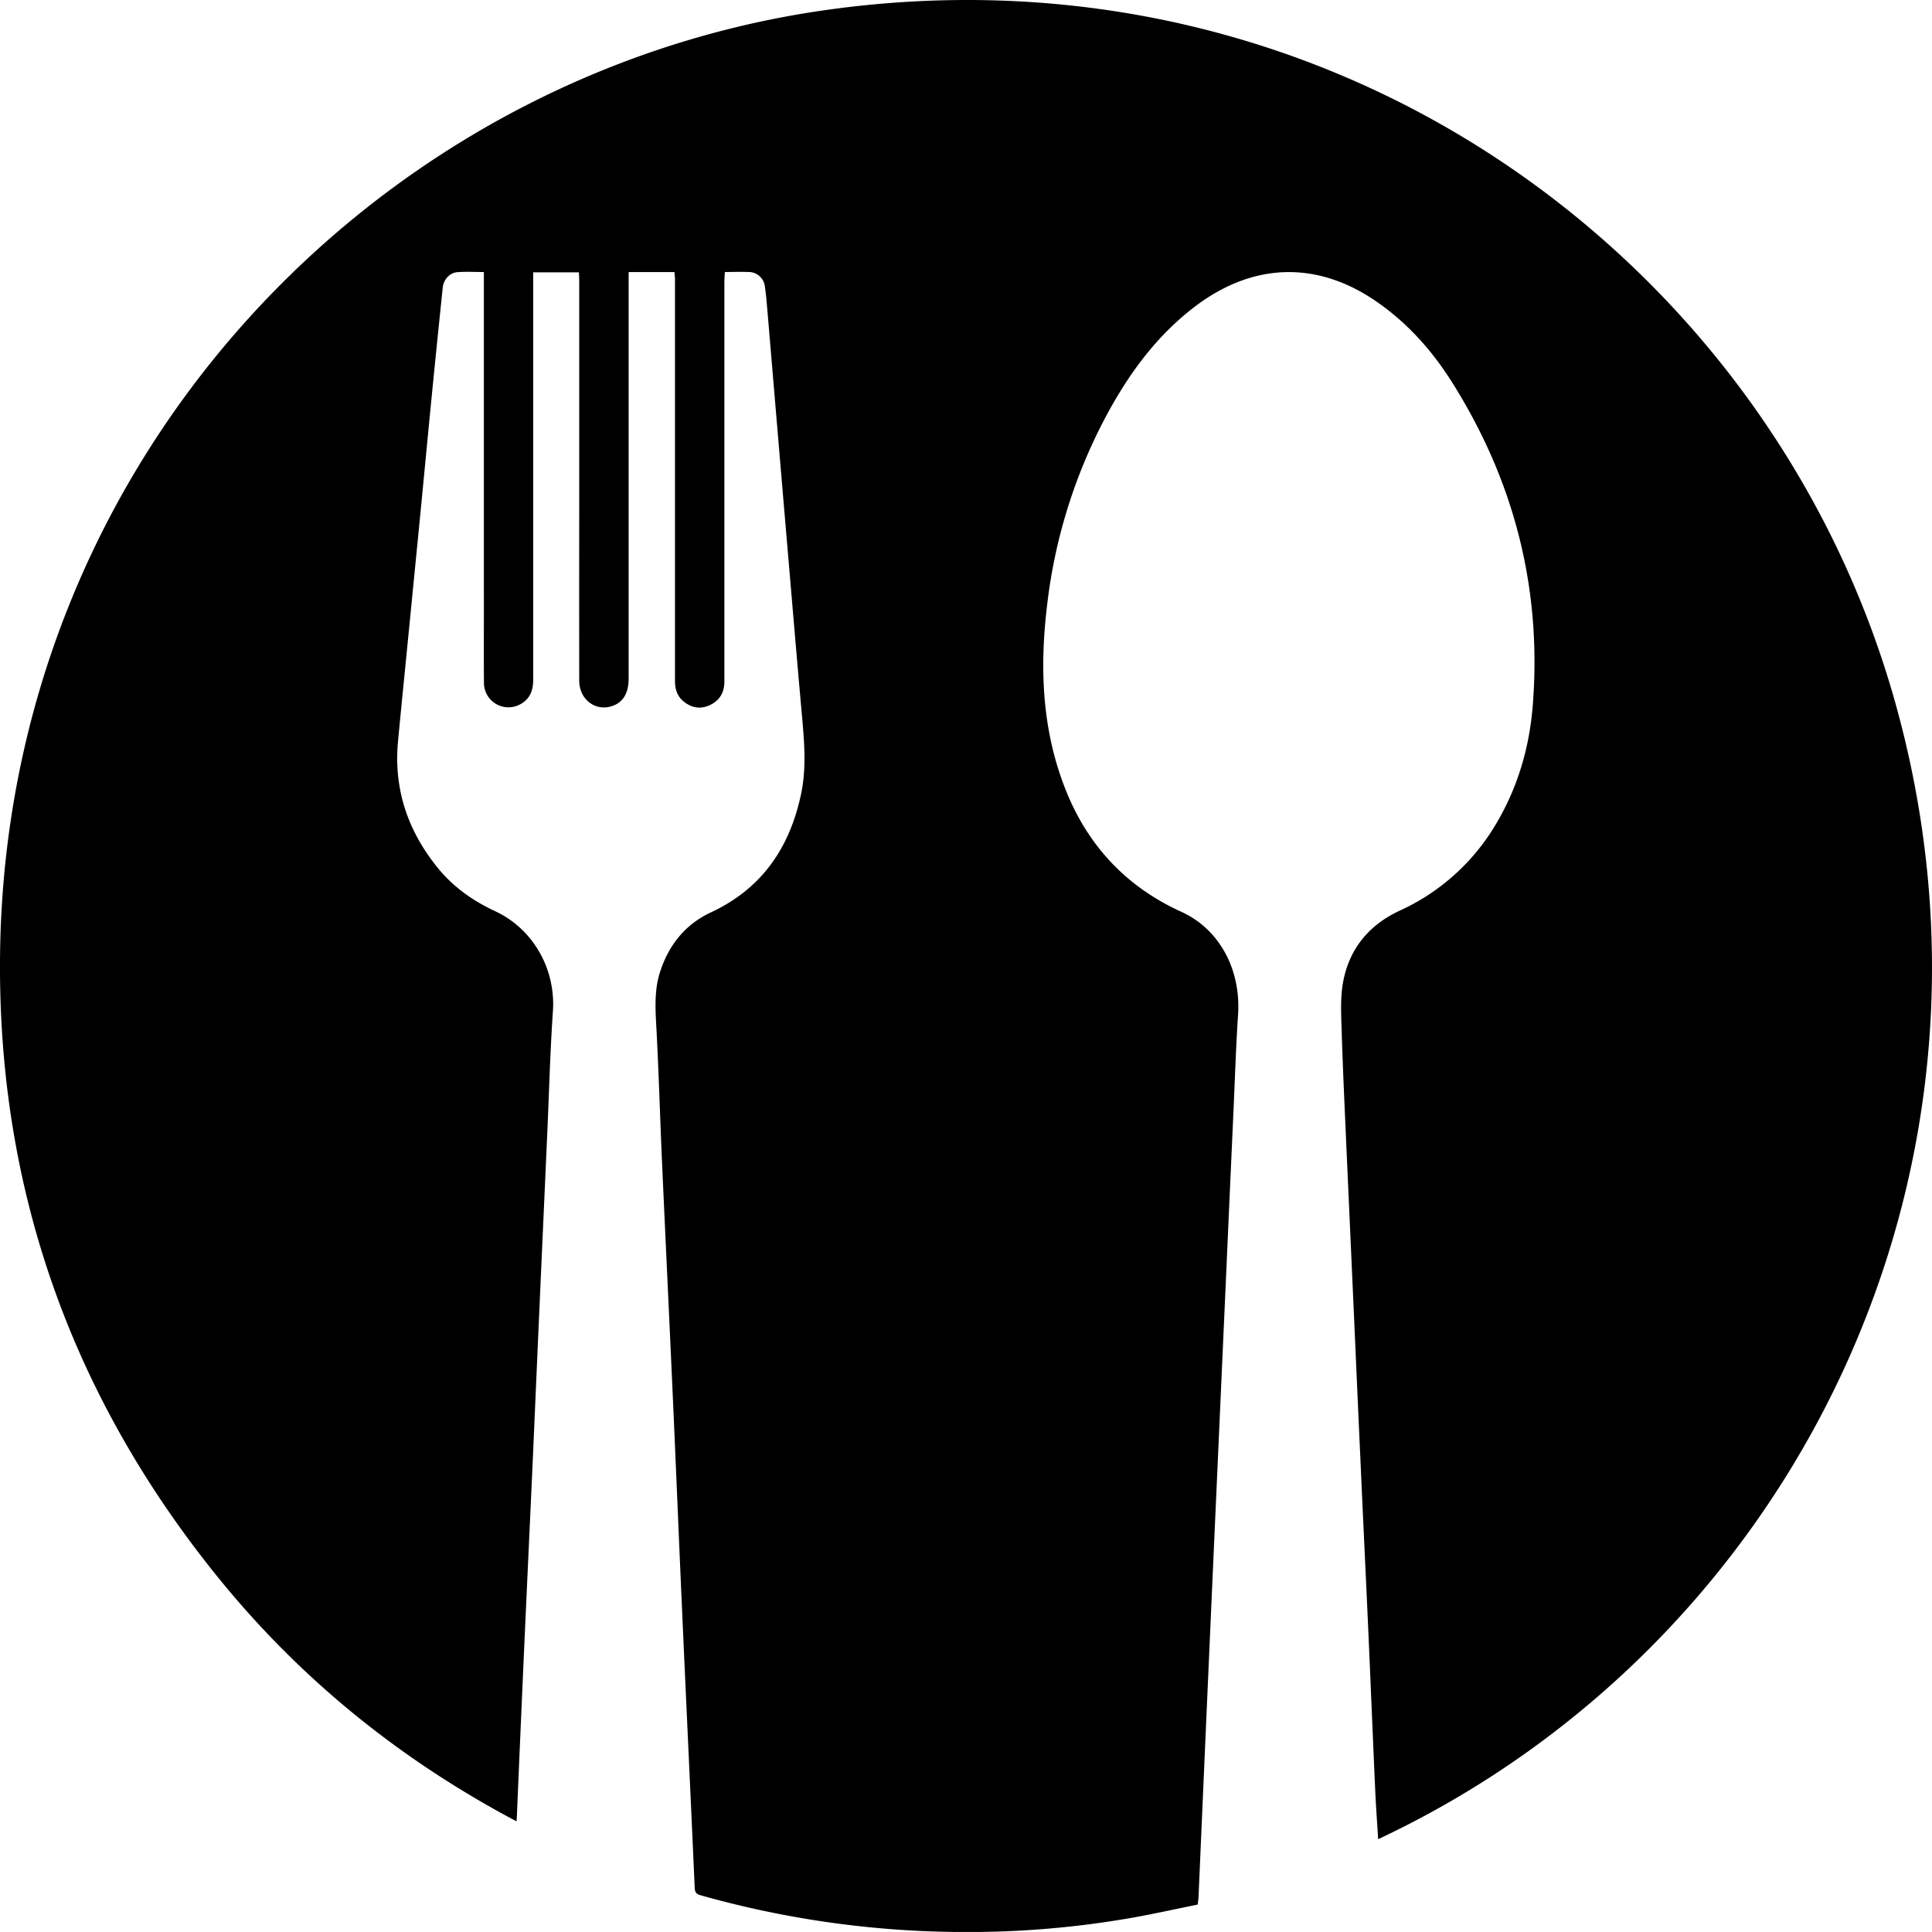 <svg id="svg2" xmlns="http://www.w3.org/2000/svg" viewBox="0 0 1183.8 1183.77"><title>dish</title><path d="M423.47,175.93H395.4c0,2.61,0,5.11,0,7.62q0,120.66,0,241.32c0,8.89-3.23,14.45-9.64,16.8-10.43,3.84-20.62-3.69-20.64-15.41q-.07-51.47,0-102.93,0-71.38,0-142.75c0-1.42-.13-2.84-.21-4.5h-28c0,1.77,0,3.47,0,5.16q0,122.35,0,244.7c0,7-2.5,12.37-8.92,15.31a15,15,0,0,1-21.25-13.63c-.14-18,0-35.93-.05-53.89q0-64.58,0-129.16,0-32.28,0-64.56c0-1.25,0-2.5,0-4.11-5.72,0-11-.32-16.3.09-4.72.37-8.39,4.58-8.91,9.52q-3.13,30.13-6.13,60.28c-2.39,24.12-4.67,48.25-7,72.37q-4.11,42-8.26,84c-2,20.43-4.08,40.85-6,61.29-2.77,29.37,6.06,55.14,24.56,77.81,9.49,11.63,21.48,20,35,26.31C337,578.45,350.74,603.08,349,628.74c-1.69,24.53-2.31,49.13-3.41,73.69q-2.21,49.45-4.43,98.91-2.21,49.95-4.38,99.9c-1.77,39.28-3.63,78.55-5.39,117.82q-2.28,50.91-4.42,101.83c0,1.1-.14,2.2-.27,4.32-71.9-38.05-133.34-87.93-183.94-150.76C53.52,863.69,8.73,736.89,10.24,594.69,13.48,291.21,240.37,55.2,514.42,15.63c311-44.91,579.56,151.62,656.4,421.73,82.48,289.92-62.62,579.85-316.16,698.78-.61-9.88-1.34-19.59-1.78-29.32-1.5-33.3-2.85-66.6-4.33-99.9-1.42-31.84-3-63.68-4.41-95.52q-2.13-46.77-4.19-93.54-2.29-50.91-4.58-101.83c-1.1-25.05-2.3-50.1-3.08-75.16-.31-10-.9-20.19.88-29.88,3.73-20.36,15.81-35,34.65-43.77a131.79,131.79,0,0,0,59.44-53.8c13.14-22.26,20.13-46.6,22.14-72.12C955,369.81,938,303.73,899.76,243.19c-12.26-19.42-27.47-36.4-46.59-49.5-36.56-25-76-23.58-111.81,4.15-24,18.6-41.13,42.76-55,69.38a325.28,325.28,0,0,0-34.44,111.85c-4.67,38-3.49,75.58,10.38,111.87,13.5,35.33,37.17,61.26,71.8,77,23.25,10.56,36.55,35.31,34.71,63-1.23,18.39-1.81,36.83-2.64,55.25q-2.23,49.22-4.41,98.44-1.69,37.82-3.39,75.65-2.17,48.49-4.35,97-2.23,49.95-4.43,99.89-2.52,57.22-5,114.44c-.06,1.28-.28,2.56-.51,4.61-13.91,2.8-27.89,5.94-42,8.39a579.91,579.91,0,0,1-99.93,8.42,597.07,597.07,0,0,1-162.71-22.54c-2.72-.77-3.44-1.92-3.56-4.63-2.45-55.28-5.07-110.55-7.55-165.83-2.11-47-4-94.08-6.14-141.11-2.08-46.39-4.33-92.77-6.4-139.16-1.18-26.51-1.92-53-3.33-79.53-.64-12-1.56-23.91,2.22-35.56,5.34-16.5,15.51-29.16,31.28-36.48C477,553.69,494,528.78,501,496c3.37-15.77,2.09-31.5.68-47.29q-3.36-37.7-6.53-75.41-3.15-36.74-6.26-73.48-4.19-49.55-8.37-99.1c-.45-5.31-.86-10.64-1.64-15.91a10,10,0,0,0-9.9-8.92c-4.67-.21-9.35,0-14.63,0-.11,2.23-.29,4.25-.29,6.26q0,94.19,0,188.39c0,18.77,0,37.54,0,56.31,0,6.54-2.8,11.56-8.86,14.39-5.88,2.75-11.34,1.73-16.26-2.34-3.92-3.25-5.16-7.67-5.15-12.56q0-13.84,0-27.68,0-109.23,0-218.47C423.75,178.87,423.59,177.61,423.47,175.93Z" transform="translate(-10.21 -9.22)"/></svg>